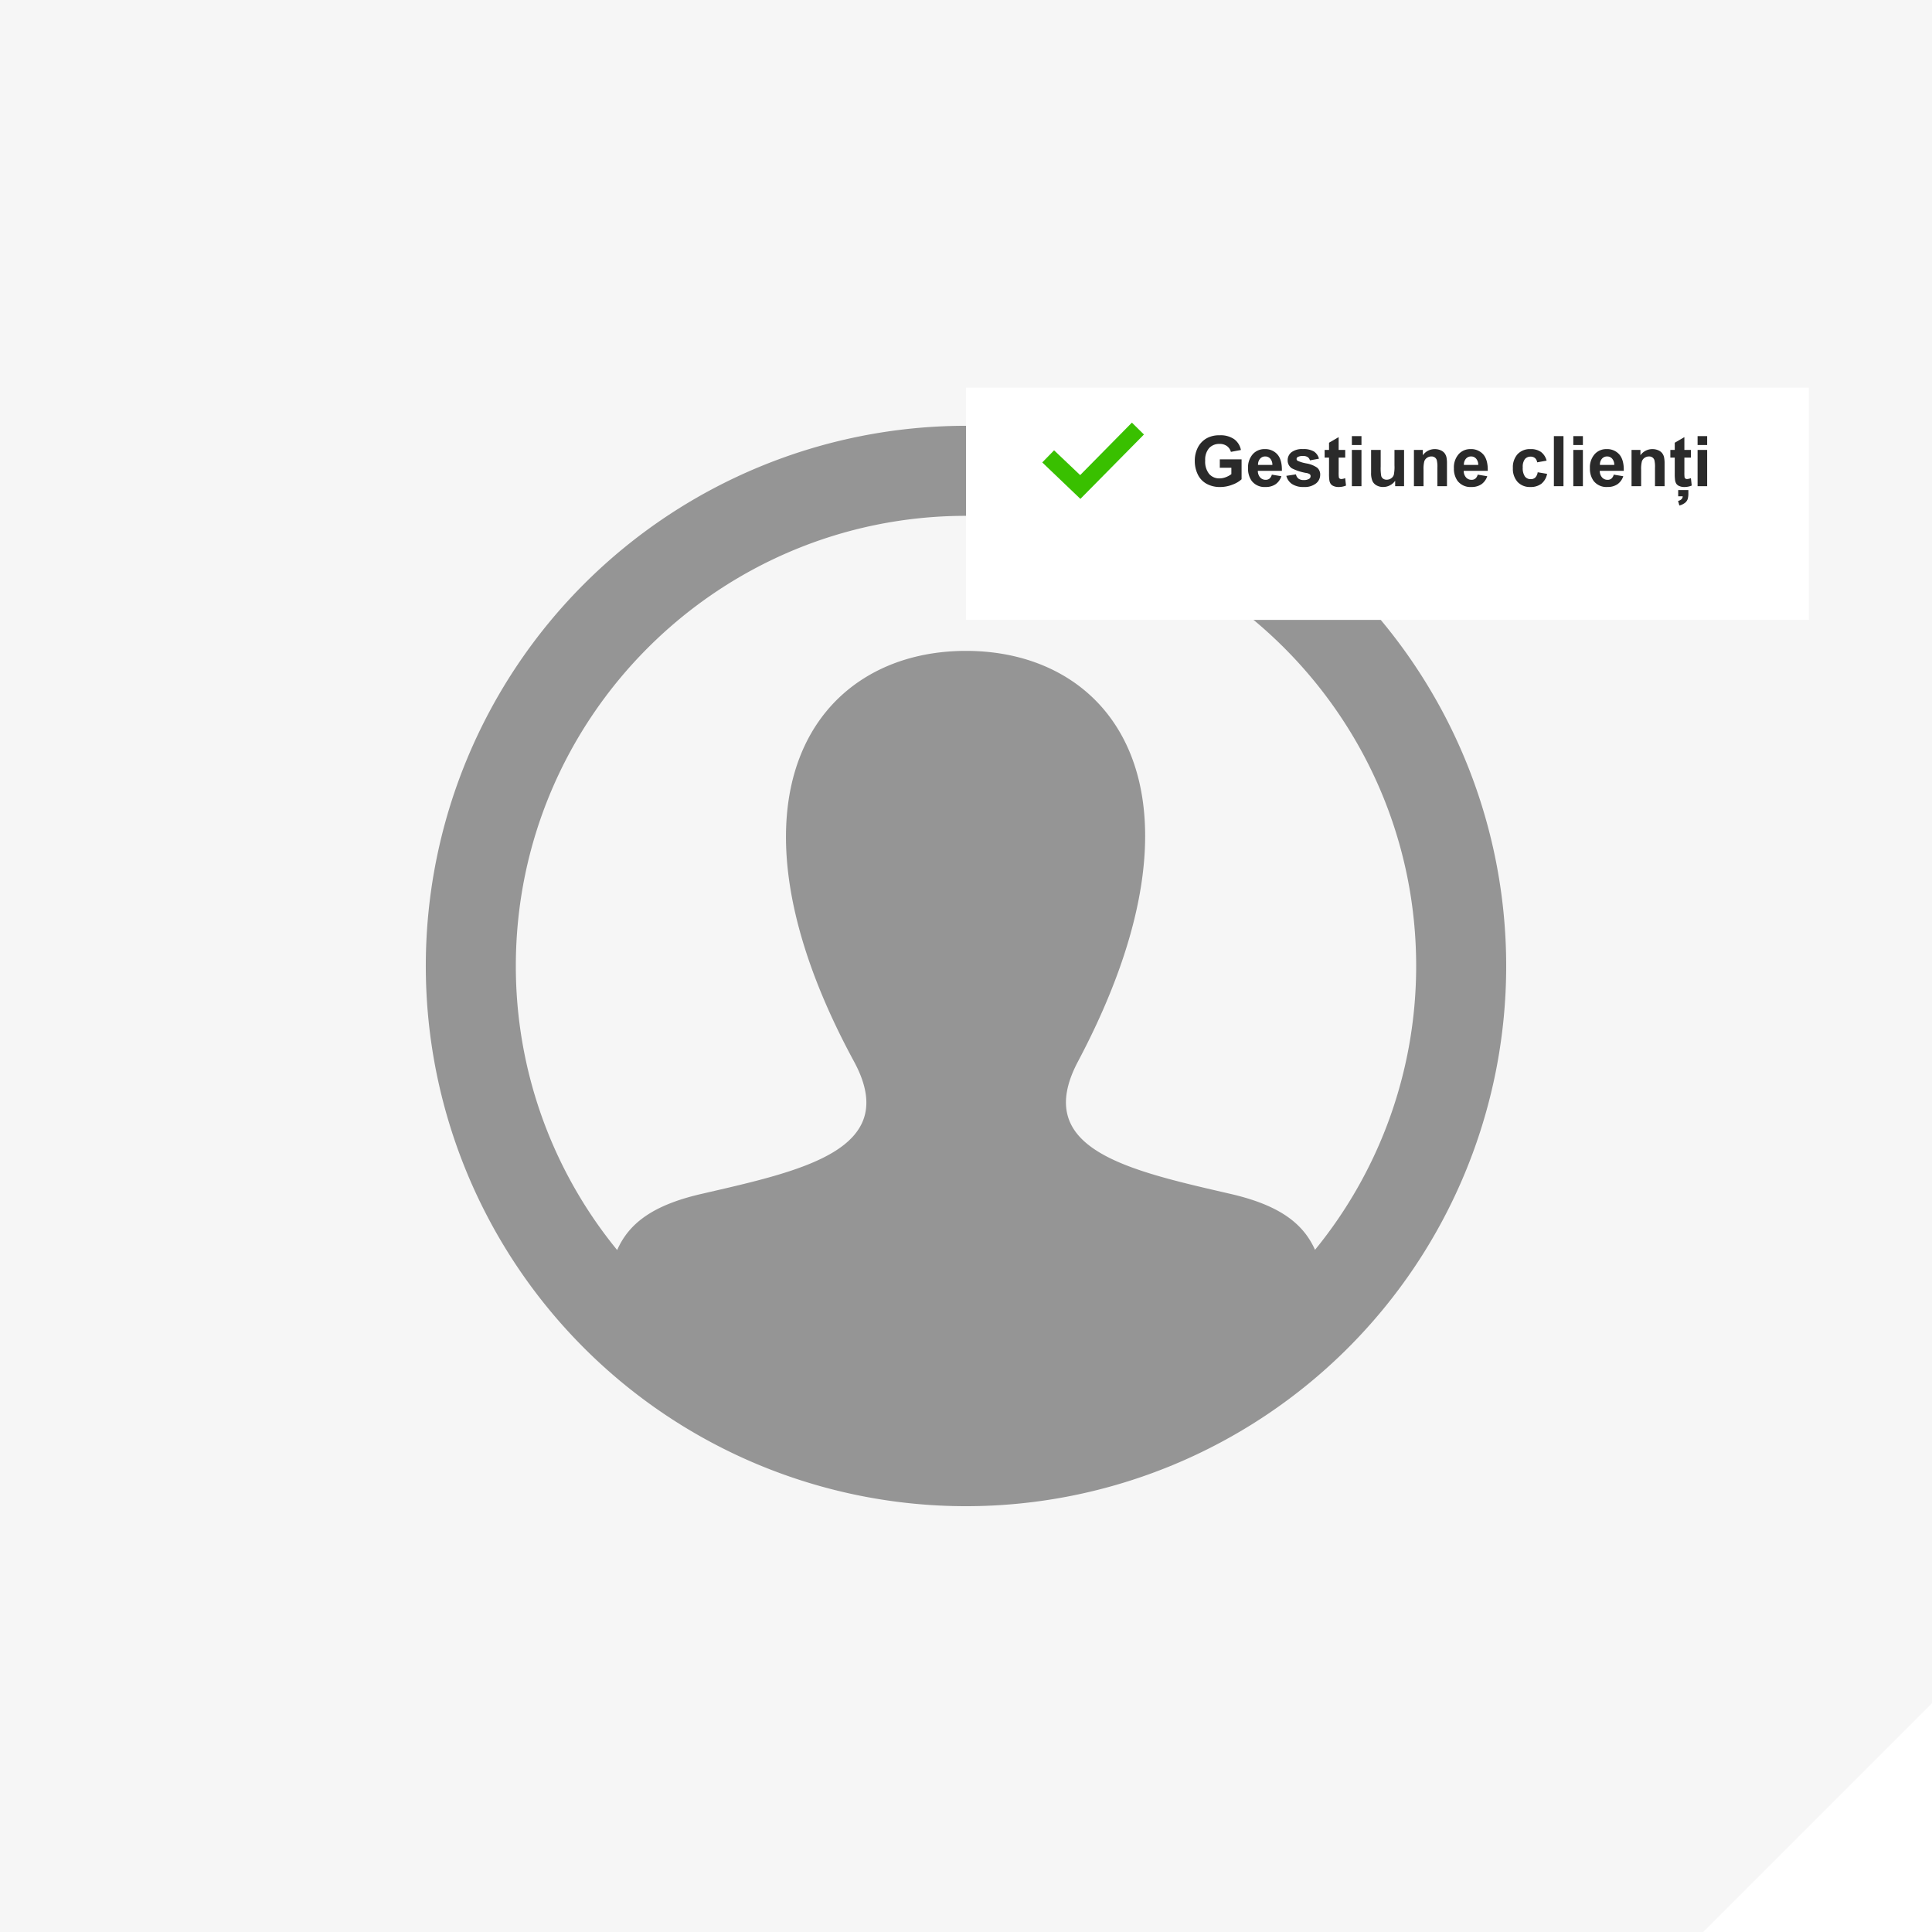 <svg xmlns="http://www.w3.org/2000/svg" xmlns:xlink="http://www.w3.org/1999/xlink" width="608.002" height="608.002" viewBox="0 0 608.002 608.002">
  <defs>
    <filter id="Rectangle_2689" x="268" y="86" width="337.25" height="145.08" filterUnits="userSpaceOnUse">
      <feOffset dy="12" input="SourceAlpha"/>
      <feGaussianBlur stdDeviation="12" result="blur"/>
      <feFlood flood-color="#222" flood-opacity="0.118"/>
      <feComposite operator="in" in2="blur"/>
      <feComposite in="SourceGraphic"/>
    </filter>
  </defs>
  <g id="Group_5796" data-name="Group 5796" transform="translate(-976 -1172)">
    <g id="Group_4109" data-name="Group 4109" transform="translate(0.002 -435.998)">
      <g id="Group_3737" data-name="Group 3737" transform="translate(0 120)">
        <path id="Subtraction_36" data-name="Subtraction 36" d="M17094-12181h-536v-608h608v536l-72,72Z" transform="translate(-15582 14277)" fill="#f6f6f6"/>
      </g>
      <path id="Path_4546" data-name="Path 4546" d="M312,0V312H0Z" transform="translate(1272 1904)" fill="none"/>
    </g>
    <path id="iconmonstr-user-20" d="M170,0A170,170,0,1,0,340,170,170.008,170.008,0,0,0,170,0ZM279.834,259.321c-3.7-8.3-11.177-14.039-26.506-17.581-32.484-7.494-62.73-14.067-48.068-41.721C249.815,115.841,217.062,70.833,170,70.833c-48,0-79.957,46.736-35.261,129.186,15.1,27.823-16.263,34.382-48.067,41.721-15.357,3.542-22.78,9.322-26.449,17.652A141.01,141.01,0,0,1,28.333,170C28.333,91.885,91.885,28.333,170,28.333S311.667,91.885,311.667,170a141.037,141.037,0,0,1-31.832,89.321Z" transform="translate(1110 1306)" fill="#959595"/>
    <g id="Component_78_63" data-name="Component 78 – 63" transform="translate(1280 1282)">
      <g transform="matrix(1, 0, 0, 1, -304, -110)" filter="url(#Rectangle_2689)">
        <rect id="Rectangle_2689-2" data-name="Rectangle 2689" width="265.251" height="73.08" transform="translate(304 110)" fill="#fff"/>
      </g>
      <path id="Path_5536" data-name="Path 5536" d="M8.927-5.79V-8.443H15.78V-2.17a8.628,8.628,0,0,1-2.9,1.7,10.537,10.537,0,0,1-3.84.736A8.619,8.619,0,0,1,4.737-.768,6.591,6.591,0,0,1,1.977-3.733a9.581,9.581,0,0,1-.924-4.195A9.064,9.064,0,0,1,2.084-12.3,6.945,6.945,0,0,1,5.1-15.232a8.145,8.145,0,0,1,3.771-.784,7.523,7.523,0,0,1,4.582,1.23,5.554,5.554,0,0,1,2.122,3.4l-3.158.591a3.335,3.335,0,0,0-1.251-1.832A3.783,3.783,0,0,0,8.873-13.3a4.309,4.309,0,0,0-3.314,1.321,5.566,5.566,0,0,0-1.23,3.921A6.166,6.166,0,0,0,5.575-3.851a4.161,4.161,0,0,0,3.266,1.4,5.476,5.476,0,0,0,2-.392,6.865,6.865,0,0,0,1.724-.951v-2ZM25.3-3.631l3.008.5A4.934,4.934,0,0,1,26.474-.607a5.381,5.381,0,0,1-3.131.865,5.1,5.1,0,0,1-4.4-1.944,6.532,6.532,0,0,1-1.128-3.932,6.3,6.3,0,0,1,1.482-4.442,4.882,4.882,0,0,1,3.749-1.606A5.064,5.064,0,0,1,27.06-9.985Q28.531-8.3,28.467-4.834H20.9a3.054,3.054,0,0,0,.73,2.089A2.285,2.285,0,0,0,23.375-2a1.848,1.848,0,0,0,1.192-.387A2.388,2.388,0,0,0,25.3-3.631Zm.172-3.051a2.906,2.906,0,0,0-.677-1.993,2.077,2.077,0,0,0-1.568-.682,2.1,2.1,0,0,0-1.633.72,2.785,2.785,0,0,0-.634,1.955Zm4.394,3.427,3.029-.462a2.22,2.22,0,0,0,.784,1.337,2.65,2.65,0,0,0,1.654.457,2.987,2.987,0,0,0,1.762-.43.959.959,0,0,0,.4-.806.793.793,0,0,0-.215-.569,2.4,2.4,0,0,0-1.01-.4A16.284,16.284,0,0,1,31.636-5.6a2.939,2.939,0,0,1-1.354-2.567,3.164,3.164,0,0,1,1.171-2.492,5.468,5.468,0,0,1,3.631-1.01,6.334,6.334,0,0,1,3.48.763,3.9,3.9,0,0,1,1.568,2.256l-2.847.526a1.76,1.76,0,0,0-.693-1.021A2.534,2.534,0,0,0,35.138-9.5a3.279,3.279,0,0,0-1.708.333.715.715,0,0,0-.344.612.667.667,0,0,0,.3.548,11.325,11.325,0,0,0,2.82.849,8.394,8.394,0,0,1,3.368,1.343,2.791,2.791,0,0,1,.945,2.245,3.446,3.446,0,0,1-1.311,2.7A5.8,5.8,0,0,1,35.331.258a6.363,6.363,0,0,1-3.69-.945A4.355,4.355,0,0,1,29.863-3.255Zm18.53-8.153V-9H46.331v4.6a11.436,11.436,0,0,0,.059,1.627.663.663,0,0,0,.269.381.852.852,0,0,0,.51.15,3.9,3.9,0,0,0,1.214-.29l.258,2.342a6,6,0,0,1-2.385.451,3.783,3.783,0,0,1-1.472-.274,2.148,2.148,0,0,1-.961-.709A2.8,2.8,0,0,1,43.4-1.9a14.632,14.632,0,0,1-.1-2.127V-9H41.916v-2.406H43.3v-2.267l3.029-1.762v4.028Zm2.095-1.547v-2.793h3.019v2.793ZM50.488,0V-11.408h3.019V0ZM64.109,0V-1.708A4.4,4.4,0,0,1,62.471-.269a4.592,4.592,0,0,1-2.143.526,4.19,4.19,0,0,1-2.062-.5,2.981,2.981,0,0,1-1.321-1.418,6.327,6.327,0,0,1-.408-2.524v-7.219h3.019v5.242a14.537,14.537,0,0,0,.167,2.949,1.608,1.608,0,0,0,.607.859,1.865,1.865,0,0,0,1.117.317,2.375,2.375,0,0,0,1.386-.424,2.158,2.158,0,0,0,.838-1.053A12.219,12.219,0,0,0,63.895-6.6v-4.812h3.019V0ZM80.416,0H77.4V-5.822a9,9,0,0,0-.193-2.39,1.676,1.676,0,0,0-.628-.843,1.8,1.8,0,0,0-1.047-.3,2.42,2.42,0,0,0-1.407.43,2.165,2.165,0,0,0-.854,1.139,9.842,9.842,0,0,0-.231,2.621V0H70.018V-11.408h2.8v1.676a4.568,4.568,0,0,1,3.76-1.934,4.529,4.529,0,0,1,1.826.36,3.06,3.06,0,0,1,1.251.918A3.327,3.327,0,0,1,80.25-9.12a9.428,9.428,0,0,1,.167,2.03Zm9.668-3.631,3.008.5A4.934,4.934,0,0,1,91.26-.607a5.381,5.381,0,0,1-3.131.865,5.1,5.1,0,0,1-4.4-1.944A6.532,6.532,0,0,1,82.6-5.618a6.3,6.3,0,0,1,1.482-4.442,4.882,4.882,0,0,1,3.749-1.606,5.064,5.064,0,0,1,4.018,1.681Q93.317-8.3,93.253-4.834H85.69a3.054,3.054,0,0,0,.73,2.089A2.285,2.285,0,0,0,88.161-2a1.848,1.848,0,0,0,1.192-.387A2.388,2.388,0,0,0,90.084-3.631Zm.172-3.051a2.906,2.906,0,0,0-.677-1.993,2.077,2.077,0,0,0-1.568-.682,2.1,2.1,0,0,0-1.633.72,2.785,2.785,0,0,0-.634,1.955Zm21.517-1.354L108.8-7.5a2.159,2.159,0,0,0-.682-1.343,2.06,2.06,0,0,0-1.38-.451,2.255,2.255,0,0,0-1.8.779,3.991,3.991,0,0,0-.671,2.6,4.616,4.616,0,0,0,.682,2.868,2.24,2.24,0,0,0,1.832.838,2.034,2.034,0,0,0,1.407-.489,2.94,2.94,0,0,0,.773-1.681l2.965.5A5.261,5.261,0,0,1,110.15-.784,5.486,5.486,0,0,1,106.638.258a5.222,5.222,0,0,1-3.991-1.579,6.122,6.122,0,0,1-1.488-4.372,6.136,6.136,0,0,1,1.493-4.4,5.3,5.3,0,0,1,4.039-1.574,5.51,5.51,0,0,1,3.314.9A4.969,4.969,0,0,1,111.772-8.035ZM114.061,0V-15.748h3.019V0Zm6.112-12.955v-2.793h3.019v2.793Zm0,12.955V-11.408h3.019V0Zm12.719-3.631,3.008.5a4.934,4.934,0,0,1-1.832,2.519,5.381,5.381,0,0,1-3.131.865,5.1,5.1,0,0,1-4.4-1.944A6.532,6.532,0,0,1,125.4-5.618a6.3,6.3,0,0,1,1.482-4.442,4.882,4.882,0,0,1,3.749-1.606,5.064,5.064,0,0,1,4.018,1.681q1.472,1.681,1.407,5.151H128.5a3.054,3.054,0,0,0,.73,2.089,2.285,2.285,0,0,0,1.74.747,1.848,1.848,0,0,0,1.192-.387A2.388,2.388,0,0,0,132.892-3.631Zm.172-3.051a2.906,2.906,0,0,0-.677-1.993,2.077,2.077,0,0,0-1.568-.682,2.1,2.1,0,0,0-1.633.72,2.785,2.785,0,0,0-.634,1.955ZM148.9,0h-3.019V-5.822a9,9,0,0,0-.193-2.39,1.676,1.676,0,0,0-.628-.843,1.8,1.8,0,0,0-1.047-.3,2.42,2.42,0,0,0-1.407.43,2.165,2.165,0,0,0-.854,1.139,9.842,9.842,0,0,0-.231,2.621V0H138.5V-11.408h2.8v1.676a4.568,4.568,0,0,1,3.76-1.934,4.529,4.529,0,0,1,1.826.36,3.06,3.06,0,0,1,1.251.918,3.327,3.327,0,0,1,.591,1.268,9.428,9.428,0,0,1,.167,2.03Zm8.293-11.408V-9h-2.062v4.6a11.436,11.436,0,0,0,.059,1.627.663.663,0,0,0,.269.381.852.852,0,0,0,.51.15,3.9,3.9,0,0,0,1.214-.29l.258,2.342a6,6,0,0,1-2.385.451,3.783,3.783,0,0,1-1.472-.274,2.148,2.148,0,0,1-.961-.709A2.8,2.8,0,0,1,152.2-1.9a14.632,14.632,0,0,1-.1-2.127V-9h-1.386v-2.406H152.1v-2.267l3.029-1.762v4.028ZM153.184,1.214h3.2v.967a6.194,6.194,0,0,1-.226,1.912,2.6,2.6,0,0,1-.865,1.171,4.745,4.745,0,0,1-1.746.816l-.4-1.429q1.45-.4,1.45-1.472h-1.418Zm6.1-14.169v-2.793H162.3v2.793Zm0,12.955V-11.408H162.3V0Z" transform="translate(70.947 43)" fill="rgba(34,34,34,0.96)"/>
      <path id="iconmonstr-check-mark-2" d="M12,26.965,0,15.492,3.721,11.68l8.208,7.8L28.209,2.965,32,6.706Z" transform="translate(24 20.035)" fill="#39c000"/>
    </g>
  </g>
</svg>
